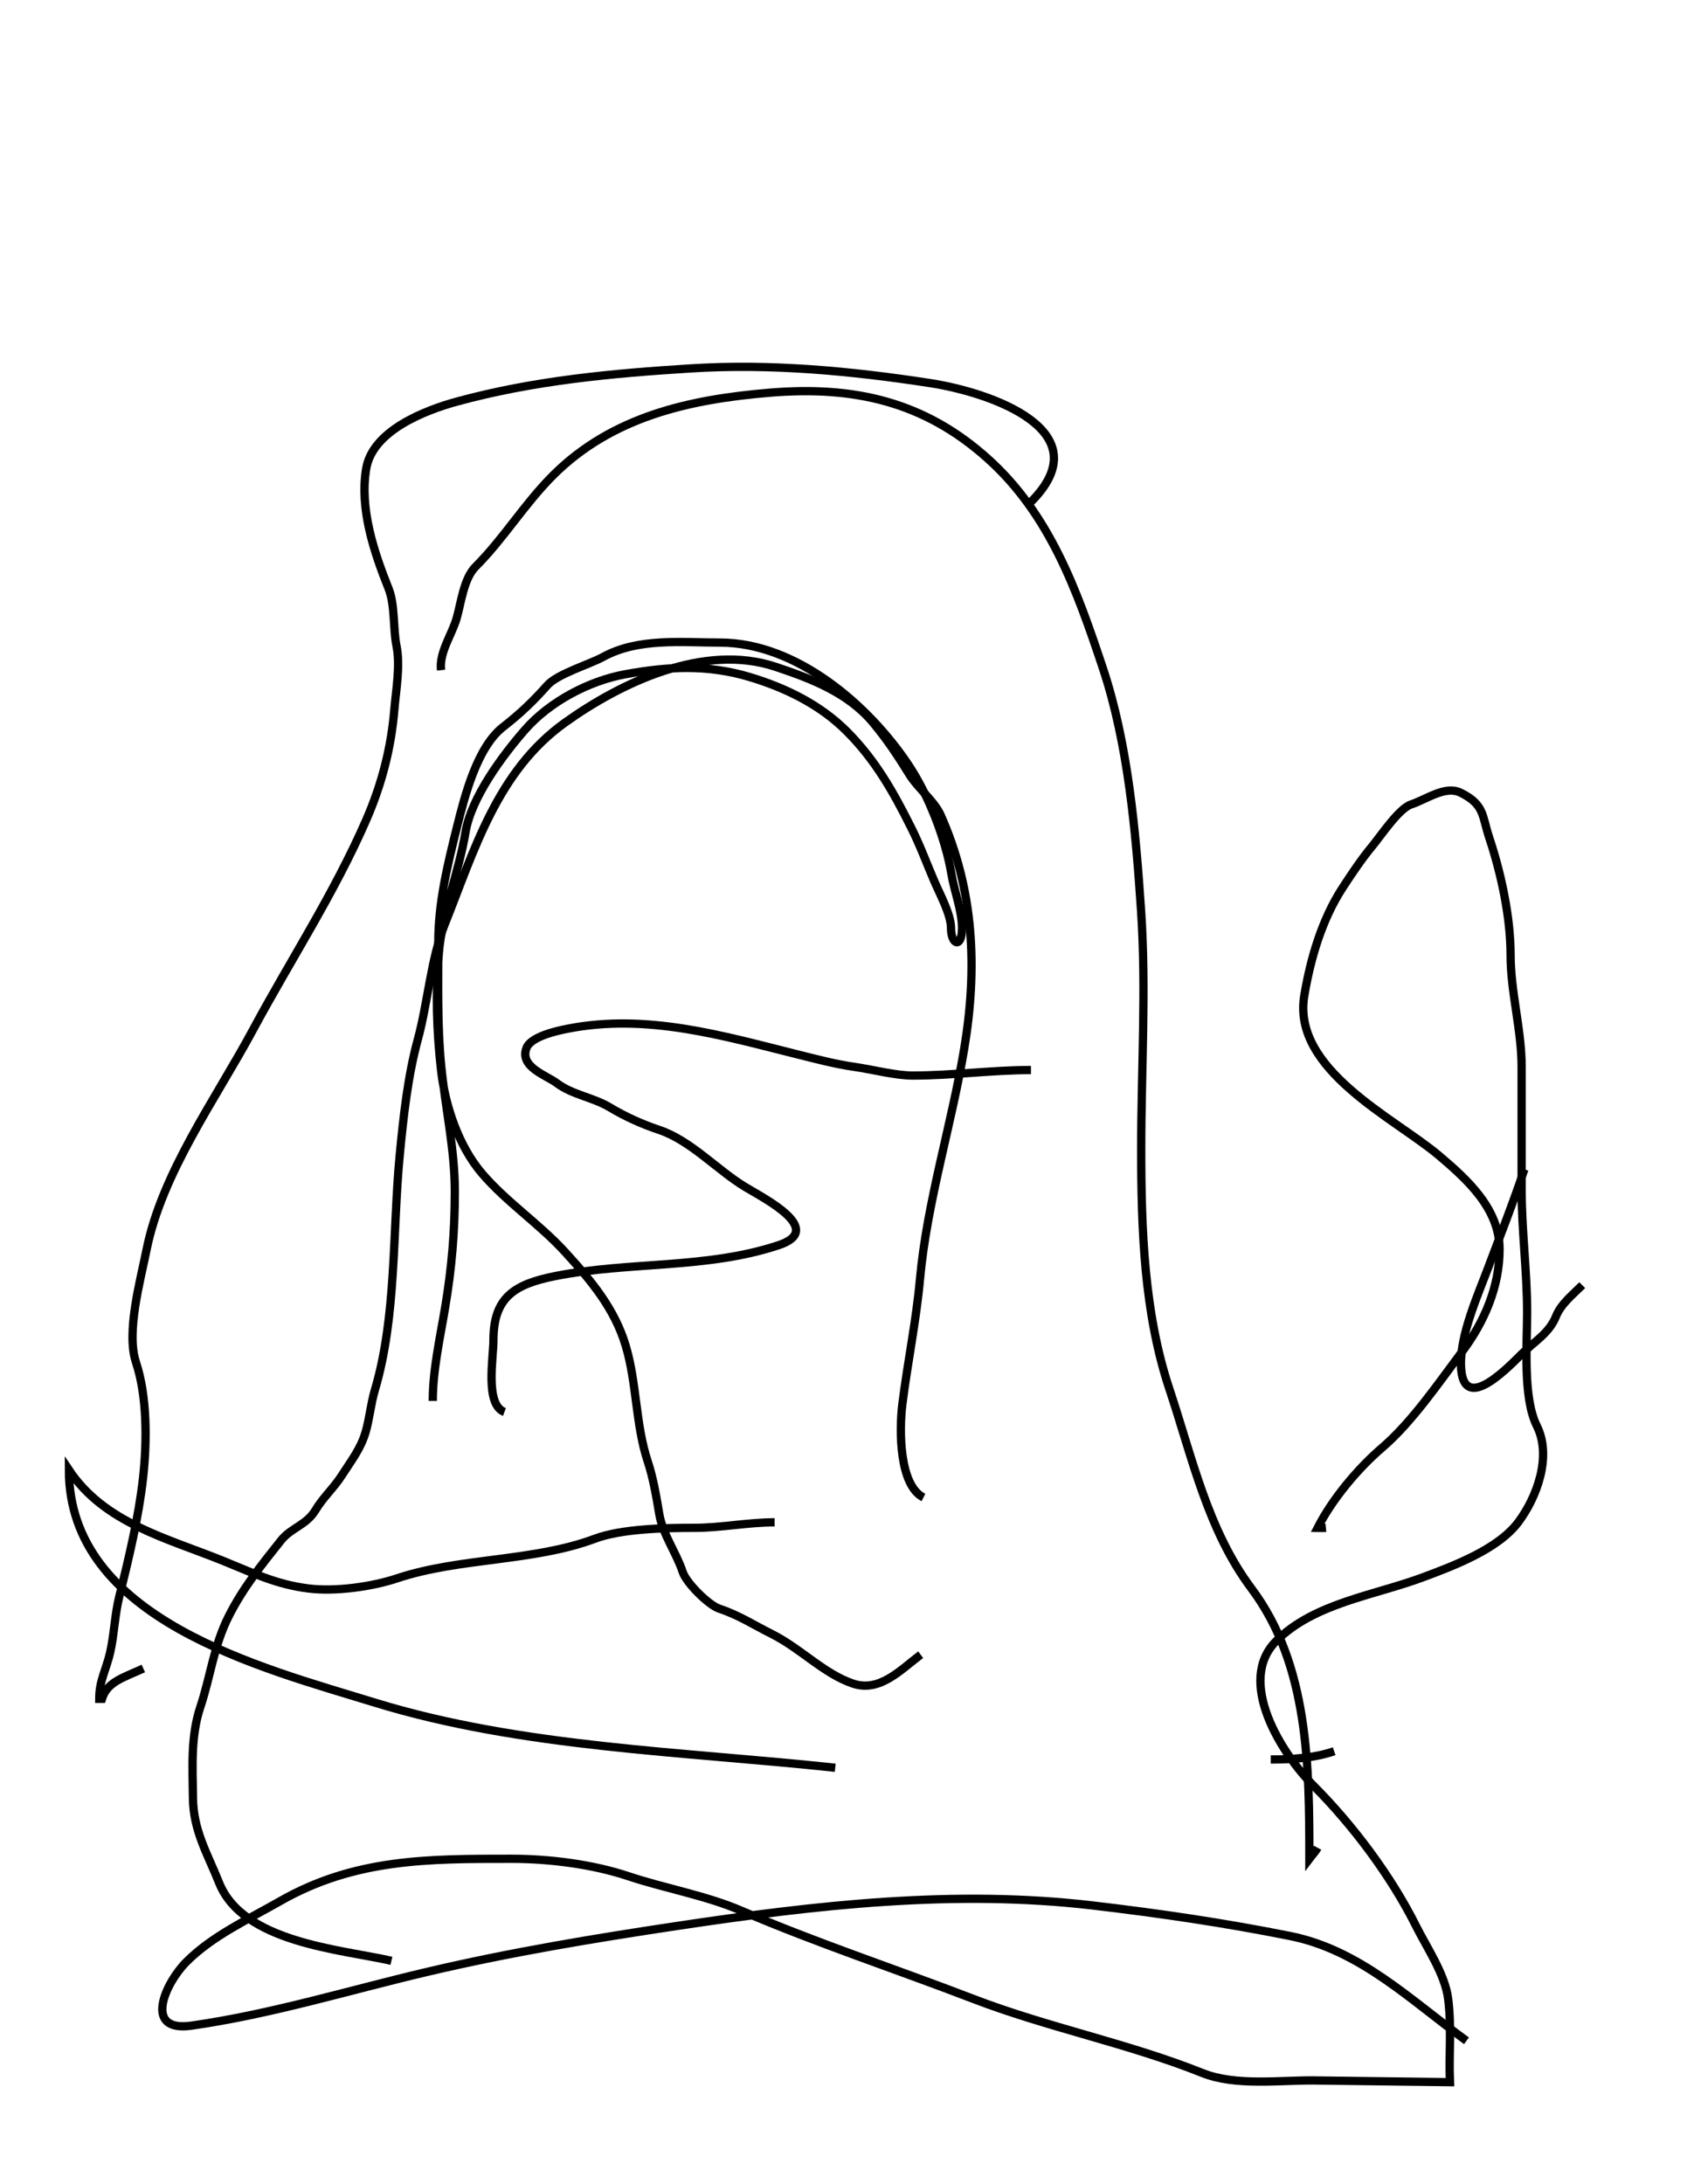 <?xml version="1.0" encoding="utf-8"?>
<!-- Generator: Adobe Illustrator 12.0.0, SVG Export Plug-In . SVG Version: 6.00 Build 51448)  -->
<!DOCTYPE svg PUBLIC "-//W3C//DTD SVG 1.1//EN" "http://www.w3.org/Graphics/SVG/1.1/DTD/svg11.dtd">
<svg xmlns="http://www.w3.org/2000/svg" xmlns:xlink="http://www.w3.org/1999/xlink" version="1.1" id="Ebene_1" width="612" height="792" viewBox="0 0 612 792" enable-background="new 0 0 612 792" xml:space="preserve">
<desc>Copyright Detlef Lemme 2015</desc>
<path fill="none" stroke="#000000" stroke-width="3" stroke-dasharray="0" d="M374,182c25.883-25.883-14.805-39.739-36.559-43.086  c-28.683-4.413-57.742-7.146-86.769-5.331c-28.728,1.795-56.997,4.415-84.853,12.012c-11.393,3.107-30.661,10.455-32.976,24.343  c-2.42,14.518,2.739,30.02,8.119,43.47c2.397,5.994,1.576,14.289,2.889,20.852c1.43,7.151-0.197,15.88-0.797,23.076  c-1.163,13.958-4.598,27.19-10.251,40.113c-11.736,26.825-27.302,50.476-41.105,76.11c-13.436,24.952-32.956,51.724-38.551,79.7  c-2.198,10.99-7.451,29.831-3.835,40.679c4.153,12.46,4.032,28.964,2.583,41.998c-1.554,13.985-5.17,29.161-8.6,42.881  C41.625,585.499,41.459,592.452,40,599c-1.435,6.441-4,10.26-4,17c0.333,0,0.667,0,1,0c1.872-6.091,7.435-7.562,15-11"/>
<path fill="none" stroke="#000000" stroke-width="3" stroke-dasharray="0" d="M160,243c-0.751-6.472,3.945-12.807,5.688-18.906  c1.585-5.548,2.568-14.349,6.831-18.612c10.276-10.276,17.706-22.706,28.038-33.038c21.442-21.442,49.607-27.624,78.72-30.05  c30.824-2.568,56.215,3.349,79.153,23.993c22.513,20.262,32.298,47.796,41.655,75.868c9.174,27.521,11.957,59.371,13.881,88.23  c1.896,28.433,0.034,57.63,0.034,86.136c0,28.928,1.01,59.407,10.223,87.046C432.511,528.532,438.156,554.851,454,576  c20.809,27.778,21,64.521,21,98c0.978-1.304,2.229-2.569,3-4"/>
<path fill="none" stroke="#000000" stroke-width="3" stroke-dasharray="0" d="M157,508c0-11.334,2.63-22.781,4.5-34  c2.391-14.346,3.5-27.383,3.5-42c0-15.114-3.42-30.202-4.926-45.259C158.597,371.97,159,356.673,159,341.815  c0-14.533,3.331-28.139,6.819-42.092c2.734-10.937,7.232-28.763,16.679-36.111c6.117-4.758,10.904-9.315,16.058-15.114  c3.694-4.156,15.128-7.509,20.263-10.309c12.746-6.953,28.354-5.189,42.366-5.189c27.823,0,54.033,22.827,68.371,44.333  c7.182,10.772,13.459,26.755,15.601,39.604c1.058,6.348,3.844,13.177,3.844,19.563c0,7.503-4,6.233-4,0  c0-4.889-4.072-12.335-6.056-16.964c-2.887-6.734-5.098-12.843-8.36-19.368c-6.506-13.011-13.013-24.596-23.436-35.02  c-9.653-9.653-22.23-15.773-35.148-19.648c-15.429-4.629-29.594-3.847-45.148-1.019c-13.201,2.4-27.476,9.946-36.371,20.111  c-8.123,9.283-19.504,24.542-21.592,37.072c-2.485,14.91-8.443,28.982-9.691,43.957c-1.209,14.51-0.828,27.905,0.802,42.379  c1.444,12.827,6.333,27.555,14.888,37.536C183.82,435.957,195.694,443.807,205,454c9.385,10.28,17.969,20.483,22,34  c4.074,13.664,3.521,28.561,8,42c1.938,5.813,3.146,12.879,4.156,18.938c1.243,7.457,6.085,13.786,8.531,21.125  c1.304,3.911,9.334,11.944,13.25,13.25c7.246,2.415,12.302,5.807,19.025,9.169c10.517,5.258,18.971,14.496,29.537,18.019  c9.691,3.23,17.305-5.104,24.5-10.5"/>
<path fill="none" stroke="#000000" stroke-width="3" stroke-dasharray="0" d="M335,543c-8.747-4.438-8.856-24.146-7.648-33.816  c1.893-15.14,5.017-30.237,6.39-45.332c2.547-28.021,11.417-55.799,16.046-83.575c4.897-29.384,3.581-57.448-8.491-84.61  c-2.339-5.263-8.221-9.717-11.296-14.667c-4.232-6.812-8.047-12.656-13.24-18.888c-9.107-10.929-22.436-16.004-35.426-20.334  C255.465,233.155,225.495,247.361,205,262c-24.713,17.652-33.025,46.563-43.704,73.259c-4.99,12.474-6.111,28.396-9.702,41.56  c-3.682,13.499-5.263,28.253-6.595,42.181c-2.647,27.689-1.1,58.377-9,85c-1.491,5.023-1.893,10.123-3.313,15.094  c-1.772,6.202-5.225,10.498-8.688,15.906c-2.88,4.499-6.792,7.986-9.5,12.5c-3.333,5.556-8.82,6.399-12.5,11  c-7.108,8.885-13.848,17.315-19,27.5c-5.499,10.871-6.542,21.625-10.313,32.938C69.116,629.653,69.874,640.811,70,652  c0.134,11.806,5.218,20.044,9.481,30.704C88.157,704.392,123.179,706.75,142,711"/>
<path fill="none" stroke="#000000" stroke-width="3" stroke-dasharray="0" d="M183,512c-7.132-2.665-4-19.515-4-26  c0-15.504,7.499-20.3,22.296-23.259c26.955-5.392,55.002-2.507,81.204-11.241c16.912-5.638-4.91-16.746-12-21  c-10.287-6.172-19.867-16.955-31.438-20.813c-6.145-2.048-12.273-4.813-17.844-8.156c-6.123-3.674-13.506-4.497-19.182-8.753  c-3.916-2.937-13.674-5.895-11.037-12.778c1.604-4.188,11.147-6.246,15-7c28.625-5.6,56.046,2.512,83.184,9.296  c6.812,1.703,13.802,3.559,20.722,4.548c6.576,0.939,14.915,3.156,21.188,3.156c14.463,0,28.715-2,42.906-2"/>
<path fill="none" stroke="#000000" stroke-width="3" stroke-dasharray="0" d="M281,552c-9.811,0-19.409,2-29,2  c-10.541,0-26.469,0.301-36.184,3.944c-22.322,8.37-49.057,6.803-71.753,14.368c-9.133,3.044-22.312,4.879-32.063,3.688  c-11.782-1.439-20.376-5.708-31-10c-20.621-8.33-43.151-13.727-56-33c0,54.168,69.569,71.637,110.969,84.375  C189.118,633.729,248.118,635.099,303,641"/>
<path fill="none" stroke="#000000" stroke-width="3" stroke-dasharray="0" d="M461,638c7.644,0,15.796-0.524,23-3"/>
<path fill="none" stroke="#000000" stroke-width="3" stroke-dasharray="0" d="M574,466c-3.371,3.371-7.714,6.784-9.519,11.296  c-2.494,6.236-7.868,9.091-12.481,13.704c-6.414,6.414-21.587,21.616-22,4c-0.264-11.236,6.16-25.427,10.056-35.816  C544.455,447.452,549.037,435.89,553,424"/>
<path fill="none" stroke="#000000" stroke-width="3" stroke-dasharray="0" d="M481,554c-0.981,0.093-2.017,0-3,0  c5.257-10.313,14.431-21.369,23.464-29.112c10.702-9.173,20.42-23.399,28.98-34.813C538.468,479.376,544,466.569,544,453  c0-14.64-11.63-25.242-22-34c-16.159-13.647-53.325-31.047-48.844-57.938C475.383,347.7,479.52,333.503,487,322  c3.206-4.93,7.003-10.604,10.76-15.112c3.191-3.829,9.695-13.707,14.178-15.201c5.659-1.886,12.426-7.006,18.025-4.206  c8.656,4.328,7.631,8.3,10.35,16.456c4.315,12.947,7.688,28.79,7.688,42.322c0,13.518,4,27.065,4,40.556c0,14.785,0,29.569,0,44.353  c0,15.003,2,29.856,2,44.738c0,11.35-1.613,30.866,3.519,41.131c5.507,11.014,0.108,25.794-6.741,34.926  c-7.39,9.853-23.719,15.924-34.777,20.037c-17.536,6.522-39.324,9.324-53,23c-14.717,14.717,2.081,41.081,13.5,52.5  c14.161,14.161,28.119,32.737,37.084,50.668c4.021,8.041,10.648,17.693,11.768,26.648c1.305,10.437,0.209,19.845,0.648,30.184  c-16.354-0.207-32.707-0.414-49.061-0.621c-12.521-0.158-28.624,2.147-40.681-2.675c-27.03-10.813-56.047-16.469-83.228-26.923  c-28.12-10.815-56.559-20.15-84.265-32.024c-12.767-5.472-27.614-8.039-40.878-12.461c-13.002-4.334-28.683-6.296-42.312-6.296  c-30.249,0-56.939-0.079-84.041,15.408c-11.626,6.644-24.457,12.513-33.911,21.967c-7.562,7.562-15.984,25.676,1.875,23.125  c29.011-4.145,57.071-12.807,85.5-19.5c30.211-7.113,60.62-12.143,91.257-16.738c49.754-7.463,100.006-13.23,150.268-7.317  c24.154,2.842,47.609,6.282,71.476,11.056c25.369,5.074,43.674,23.218,64,38"/>
</svg>
